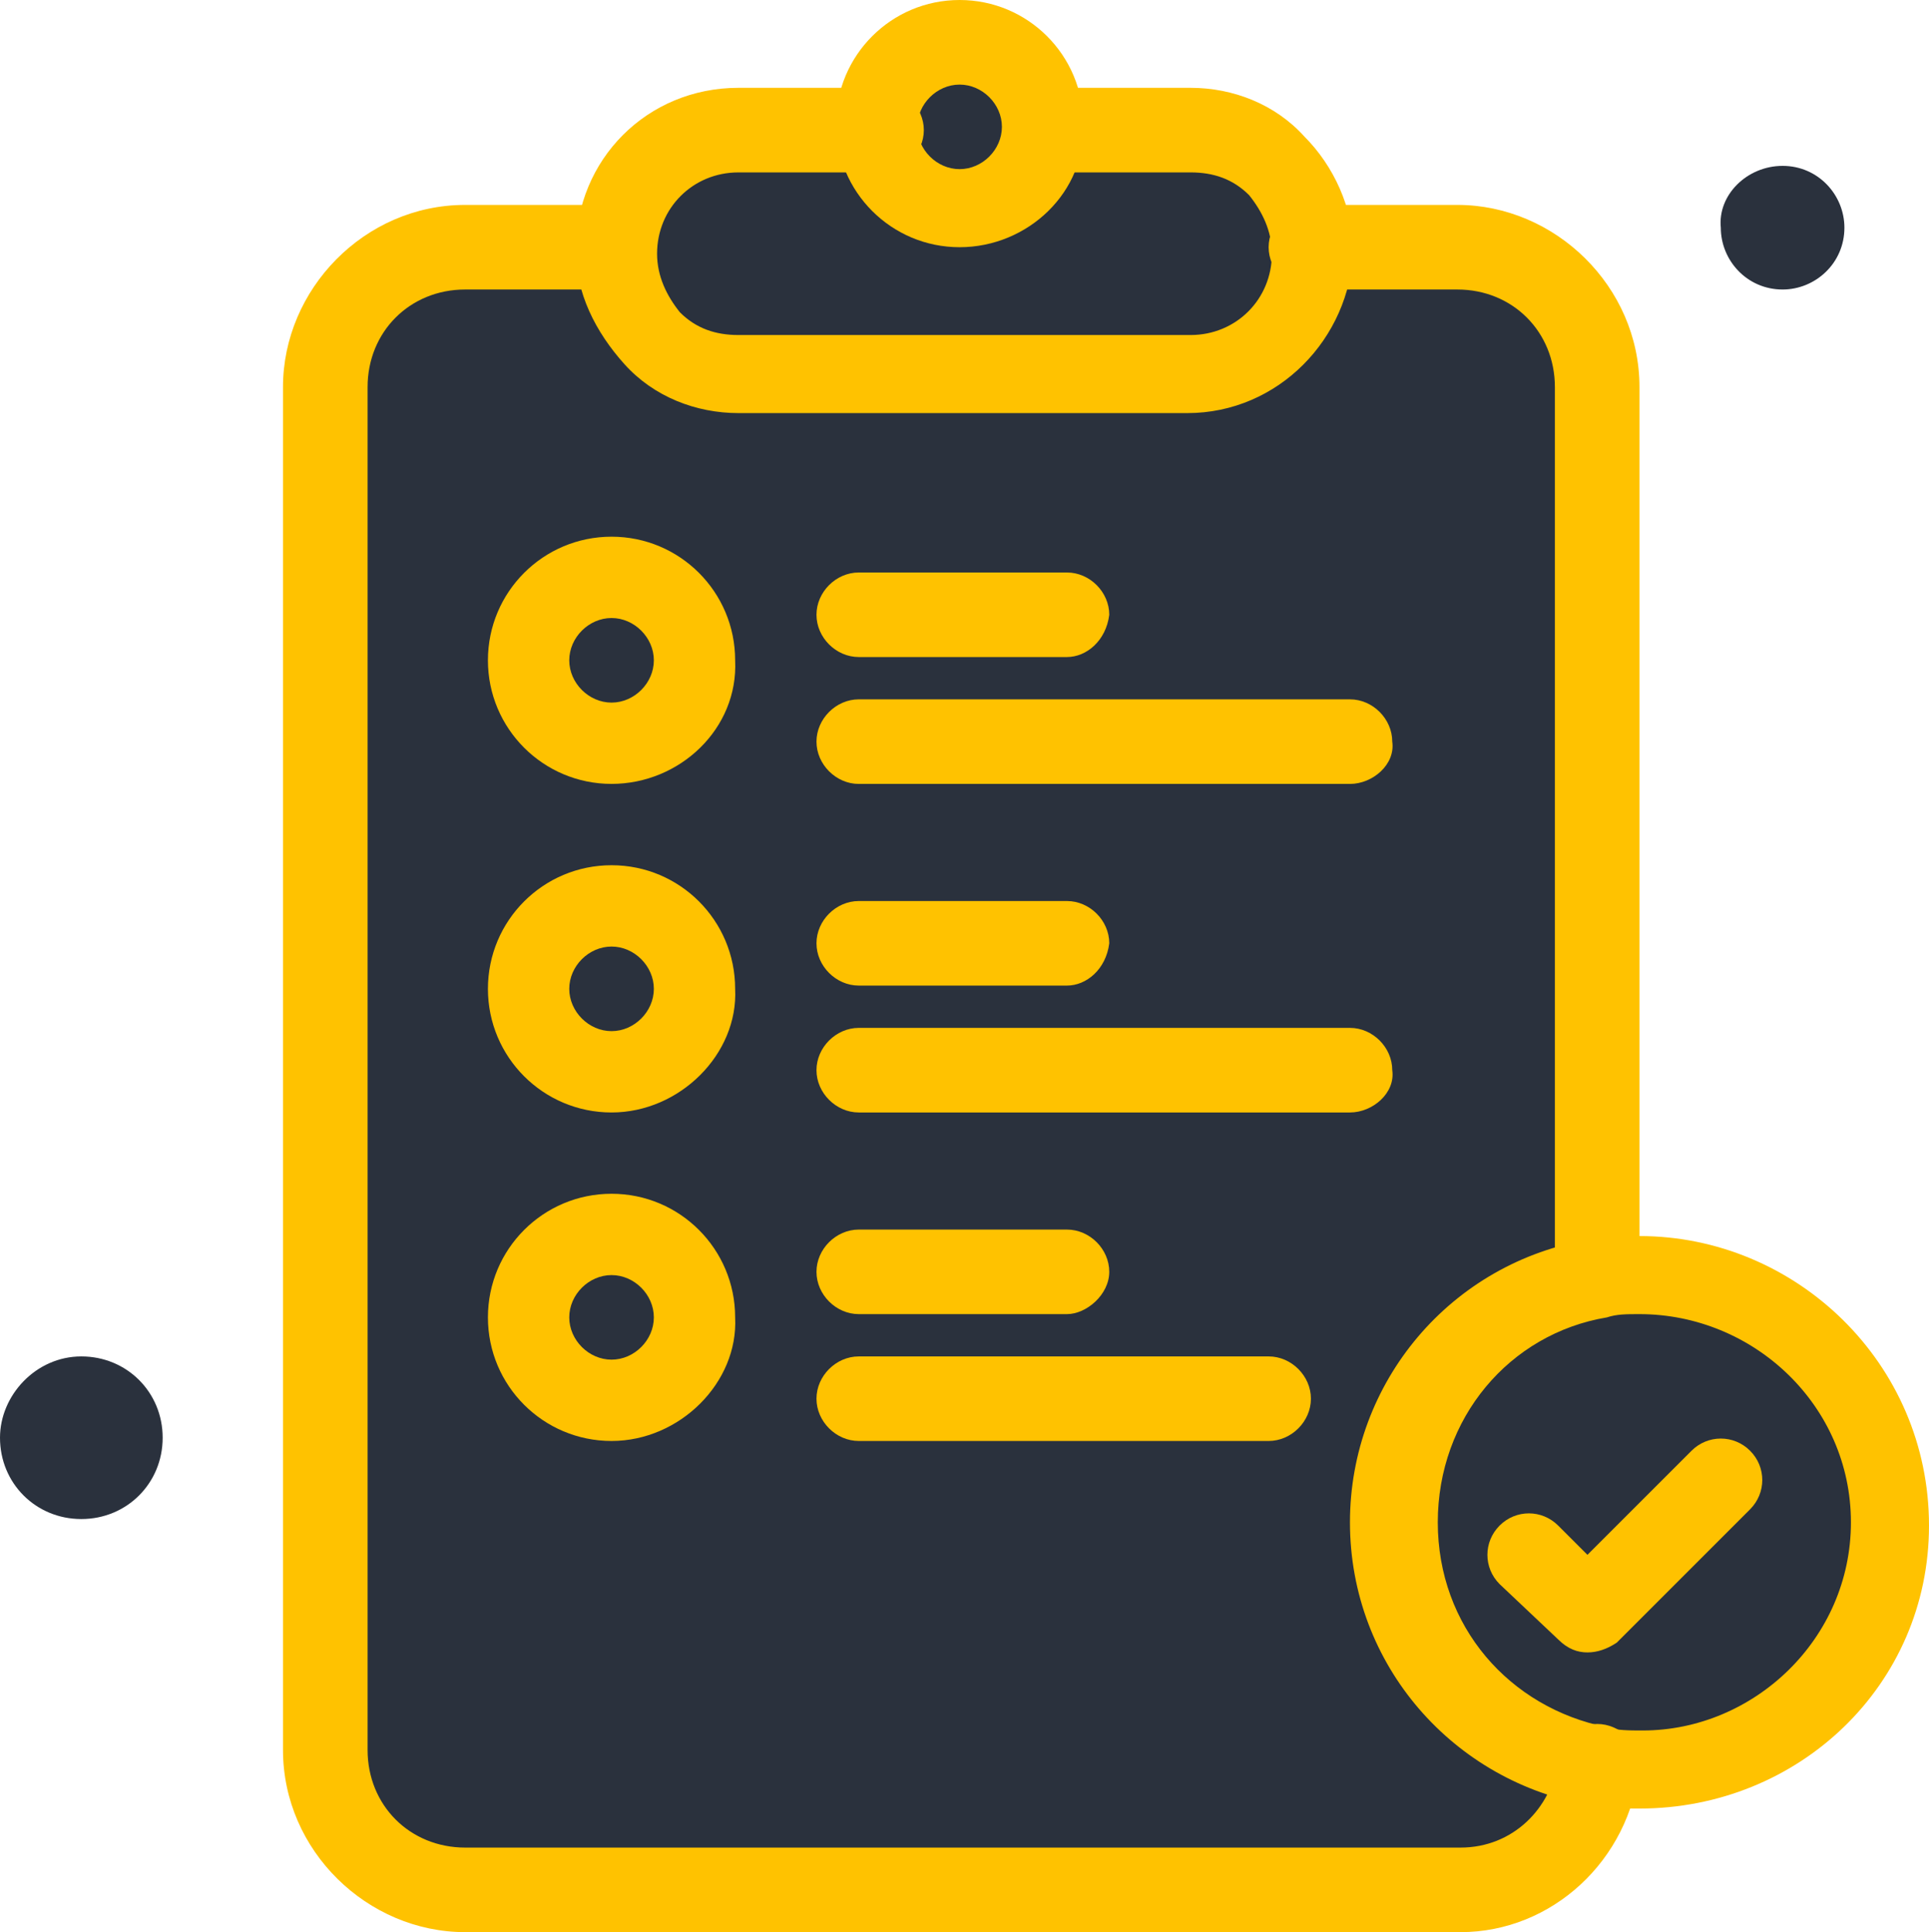 <?xml version="1.0" encoding="UTF-8"?> <svg xmlns="http://www.w3.org/2000/svg" viewBox="0 0 59.152 59.251" fill="none"><path d="M48.977 39.202V11.87C48.977 9.576 47.082 7.581 44.688 7.581H40.199C40.199 9.676 38.503 11.371 36.408 11.371H22.743C21.745 11.371 20.748 10.972 20.05 10.274C19.351 9.576 18.952 8.678 18.952 7.581H14.464C12.169 7.581 10.174 9.476 10.174 11.87V53.665C10.174 55.96 12.07 57.955 14.464 57.955H44.987C47.182 57.955 48.977 56.259 49.176 54.064C45.685 53.466 42.892 50.374 42.892 46.583C42.793 42.892 45.486 39.8 48.977 39.202Z" fill="#2A313D"></path><path d="M18.753 37.805C20.149 37.805 21.247 38.903 21.247 40.299C21.247 41.696 20.149 42.793 18.753 42.793C17.356 42.793 16.259 41.696 16.259 40.299C16.259 38.903 17.356 37.805 18.753 37.805Z" fill="#2A313D"></path><path d="M18.753 27.73C20.149 27.73 21.247 28.828 21.247 30.224C21.247 31.621 20.149 32.718 18.753 32.718C17.356 32.718 16.259 31.621 16.259 30.224C16.259 28.828 17.356 27.73 18.753 27.73Z" fill="#2A313D"></path><path d="M18.753 17.656C20.149 17.656 21.247 18.753 21.247 20.149C21.247 21.546 20.149 22.643 18.753 22.643C17.356 22.643 16.259 21.546 16.259 20.149C16.259 18.753 17.356 17.656 18.753 17.656Z" fill="#2A313D"></path><path d="M48.977 54.164C45.486 53.565 42.693 50.473 42.693 46.683C42.693 42.992 45.386 39.8 49.077 39.202C49.476 39.102 49.875 39.102 50.374 39.102C54.463 39.102 57.955 42.493 57.955 46.683C57.955 50.773 54.563 54.264 50.374 54.264C49.775 54.264 49.376 54.164 48.977 54.164Z" fill="#2A313D"></path><path d="M2.494 41.596C3.89 41.596 4.988 42.693 4.988 44.089C4.988 45.486 3.89 46.583 2.494 46.583C1.097 46.583 0 45.486 0 44.089C0 42.793 1.097 41.596 2.494 41.596Z" fill="#2A313D"></path><path d="M54.663 5.087C55.76 5.087 56.558 5.985 56.558 6.982C56.558 8.08 55.66 8.878 54.663 8.878C53.566 8.878 52.768 7.98 52.768 6.982C52.668 5.985 53.566 5.087 54.663 5.087Z" fill="#2A313D"></path><path d="M29.426 1.396C30.823 1.396 31.92 2.494 31.92 3.89C31.92 5.287 30.823 6.384 29.426 6.384C28.03 6.384 26.932 5.287 26.932 3.89C26.932 2.494 28.03 1.396 29.426 1.396Z" fill="#2A313D"></path><path d="M39.102 4.987C39.8 5.686 40.199 6.583 40.199 7.681C40.199 9.775 38.503 11.471 36.409 11.471H22.643C21.646 11.471 20.648 11.072 19.95 10.374C19.252 9.676 18.853 8.778 18.853 7.681C18.853 5.586 20.548 3.89 22.643 3.89H27.032C27.032 5.287 28.129 6.384 29.526 6.384C30.922 6.384 32.02 5.287 32.02 3.89H36.409C37.406 3.89 38.404 4.289 39.102 4.987Z" fill="#2A313D"></path><path d="M36.409 12.668H22.643C21.346 12.668 20.05 12.169 19.152 11.172C18.254 10.174 17.656 8.977 17.656 7.681C17.656 4.888 19.85 2.693 22.643 2.693H27.032C27.73 2.693 28.329 3.292 28.329 3.99C28.329 4.688 27.73 5.287 27.032 5.287H22.643C21.247 5.287 20.149 6.384 20.149 7.78C20.149 8.479 20.449 9.077 20.848 9.576C21.346 10.075 21.945 10.274 22.643 10.274H36.509C37.905 10.274 39.002 9.177 39.002 7.78C39.002 7.082 38.703 6.484 38.304 5.985C37.805 5.486 37.207 5.287 36.509 5.287H32.12C31.421 5.287 30.823 4.688 30.823 3.99C30.823 3.292 31.421 2.693 32.12 2.693H36.509C37.805 2.693 39.102 3.192 40 4.189C40.897 5.087 41.496 6.384 41.496 7.681C41.396 10.374 39.202 12.668 36.409 12.668Z" fill="#FFC200"></path><path d="M29.426 7.581C27.332 7.581 25.636 5.885 25.636 3.79C25.636 1.696 27.332 0 29.426 0C31.521 0 33.217 1.696 33.217 3.79C33.317 5.885 31.521 7.581 29.426 7.581ZM29.426 2.594C28.728 2.594 28.129 3.192 28.129 3.89C28.129 4.589 28.728 5.187 29.426 5.187C30.124 5.187 30.723 4.589 30.723 3.89C30.723 3.192 30.124 2.594 29.426 2.594Z" fill="#FFC200"></path><path d="M44.788 59.251H14.264C11.272 59.251 8.678 56.758 8.678 53.665V11.87C8.678 8.878 11.172 6.284 14.264 6.284H18.753C19.451 6.284 20.05 6.883 20.05 7.581C20.05 8.279 19.451 8.878 18.753 8.878H14.264C12.568 8.878 11.272 10.174 11.272 11.87V53.665C11.272 55.361 12.568 56.658 14.264 56.658H44.788C46.384 56.658 47.581 55.461 47.78 53.965C47.88 53.366 48.379 52.867 48.977 52.867C49.675 52.867 50.274 53.466 50.274 54.064V54.164C49.975 57.057 47.581 59.251 44.788 59.251Z" fill="#FFC200"></path><path d="M48.977 40.399C48.279 40.399 47.68 39.8 47.68 39.202V11.87C47.68 10.174 46.384 8.878 44.688 8.878H40.199C39.501 8.878 38.902 8.279 38.902 7.581C38.902 6.883 39.501 6.284 40.199 6.284H44.688C47.68 6.284 50.274 8.778 50.274 11.87V39.202C50.274 39.9 49.675 40.399 48.977 40.399Z" fill="#FFC200"></path><path d="M18.753 24.039C16.658 24.039 14.962 22.344 14.962 20.249C14.962 18.154 16.658 16.458 18.753 16.458C20.848 16.458 22.543 18.154 22.543 20.249C22.643 22.344 20.848 24.039 18.753 24.039ZM18.753 18.952C18.055 18.952 17.456 19.551 17.456 20.249C17.456 20.947 18.055 21.546 18.753 21.546C19.451 21.546 20.05 20.947 20.05 20.249C20.05 19.551 19.451 18.952 18.753 18.952Z" fill="#FFC200"></path><path d="M32.718 20.149H26.334C25.636 20.149 25.037 19.551 25.037 18.853C25.037 18.154 25.636 17.556 26.334 17.556H32.718C33.416 17.556 34.015 18.154 34.015 18.853C33.915 19.651 33.316 20.149 32.718 20.149Z" fill="#FFC200"></path><path d="M41.396 24.04H26.334C25.636 24.04 25.037 23.441 25.037 22.743C25.037 22.045 25.636 21.446 26.334 21.446H41.396C42.095 21.446 42.693 22.045 42.693 22.743C42.793 23.441 42.095 24.04 41.396 24.04Z" fill="#FFC200"></path><path d="M18.753 34.115C16.658 34.115 14.962 32.419 14.962 30.324C14.962 28.229 16.658 26.533 18.753 26.533C20.848 26.533 22.543 28.229 22.543 30.324C22.643 32.319 20.848 34.115 18.753 34.115ZM18.753 29.027C18.055 29.027 17.456 29.626 17.456 30.324C17.456 31.022 18.055 31.621 18.753 31.621C19.451 31.621 20.05 31.022 20.05 30.324C20.05 29.626 19.451 29.027 18.753 29.027Z" fill="#FFC200"></path><path d="M32.718 30.224H26.334C25.636 30.224 25.037 29.625 25.037 28.927C25.037 28.229 25.636 27.631 26.334 27.631H32.718C33.416 27.631 34.015 28.229 34.015 28.927C33.915 29.725 33.316 30.224 32.718 30.224Z" fill="#FFC200"></path><path d="M41.396 34.115H26.334C25.636 34.115 25.037 33.516 25.037 32.818C25.037 32.12 25.636 31.521 26.334 31.521H41.396C42.095 31.521 42.693 32.12 42.693 32.818C42.793 33.516 42.095 34.115 41.396 34.115Z" fill="#FFC200"></path><path d="M18.753 44.189C16.658 44.189 14.962 42.493 14.962 40.399C14.962 38.304 16.658 36.608 18.753 36.608C20.848 36.608 22.543 38.304 22.543 40.399C22.643 42.394 20.848 44.189 18.753 44.189ZM18.753 39.102C18.055 39.102 17.456 39.7 17.456 40.399C17.456 41.097 18.055 41.695 18.753 41.695C19.451 41.695 20.05 41.097 20.05 40.399C20.05 39.7 19.451 39.102 18.753 39.102Z" fill="#FFC200"></path><path d="M32.718 40.299H26.334C25.636 40.299 25.037 39.701 25.037 39.002C25.037 38.304 25.636 37.706 26.334 37.706H32.718C33.416 37.706 34.015 38.304 34.015 39.002C34.015 39.701 33.316 40.299 32.718 40.299Z" fill="#FFC200"></path><path d="M38.903 44.189H26.334C25.636 44.189 25.037 43.591 25.037 42.892C25.037 42.194 25.636 41.596 26.334 41.596H38.903C39.601 41.596 40.199 42.194 40.199 42.892C40.199 43.591 39.601 44.189 38.903 44.189Z" fill="#FFC200"></path><path d="M50.274 55.461C49.775 55.461 49.276 55.461 48.778 55.361C44.588 54.663 41.396 51.072 41.396 46.683C41.396 42.394 44.488 38.703 48.778 38.005C49.276 37.905 49.775 37.905 50.274 37.905C55.062 37.905 59.152 41.795 59.152 46.783C59.152 51.67 55.162 55.461 50.274 55.461ZM50.274 40.299C49.875 40.299 49.576 40.299 49.276 40.399C46.284 40.897 44.089 43.491 44.089 46.683C44.089 49.875 46.284 52.369 49.276 52.967C49.576 53.067 49.975 53.067 50.374 53.067C53.765 53.067 56.758 50.274 56.758 46.683C56.758 43.092 53.765 40.299 50.274 40.299Z" fill="#FFC200"></path><path d="M48.678 50.673C48.379 50.673 48.08 50.573 47.78 50.274L45.985 48.578C45.486 48.08 45.486 47.282 45.985 46.783C46.483 46.284 47.281 46.284 47.78 46.783L48.678 47.68L51.87 44.489C52.369 43.99 53.167 43.99 53.666 44.489C54.164 44.987 54.164 45.785 53.666 46.284L49.576 50.374C49.277 50.573 48.977 50.673 48.678 50.673Z" fill="#FFC200"></path></svg> 
